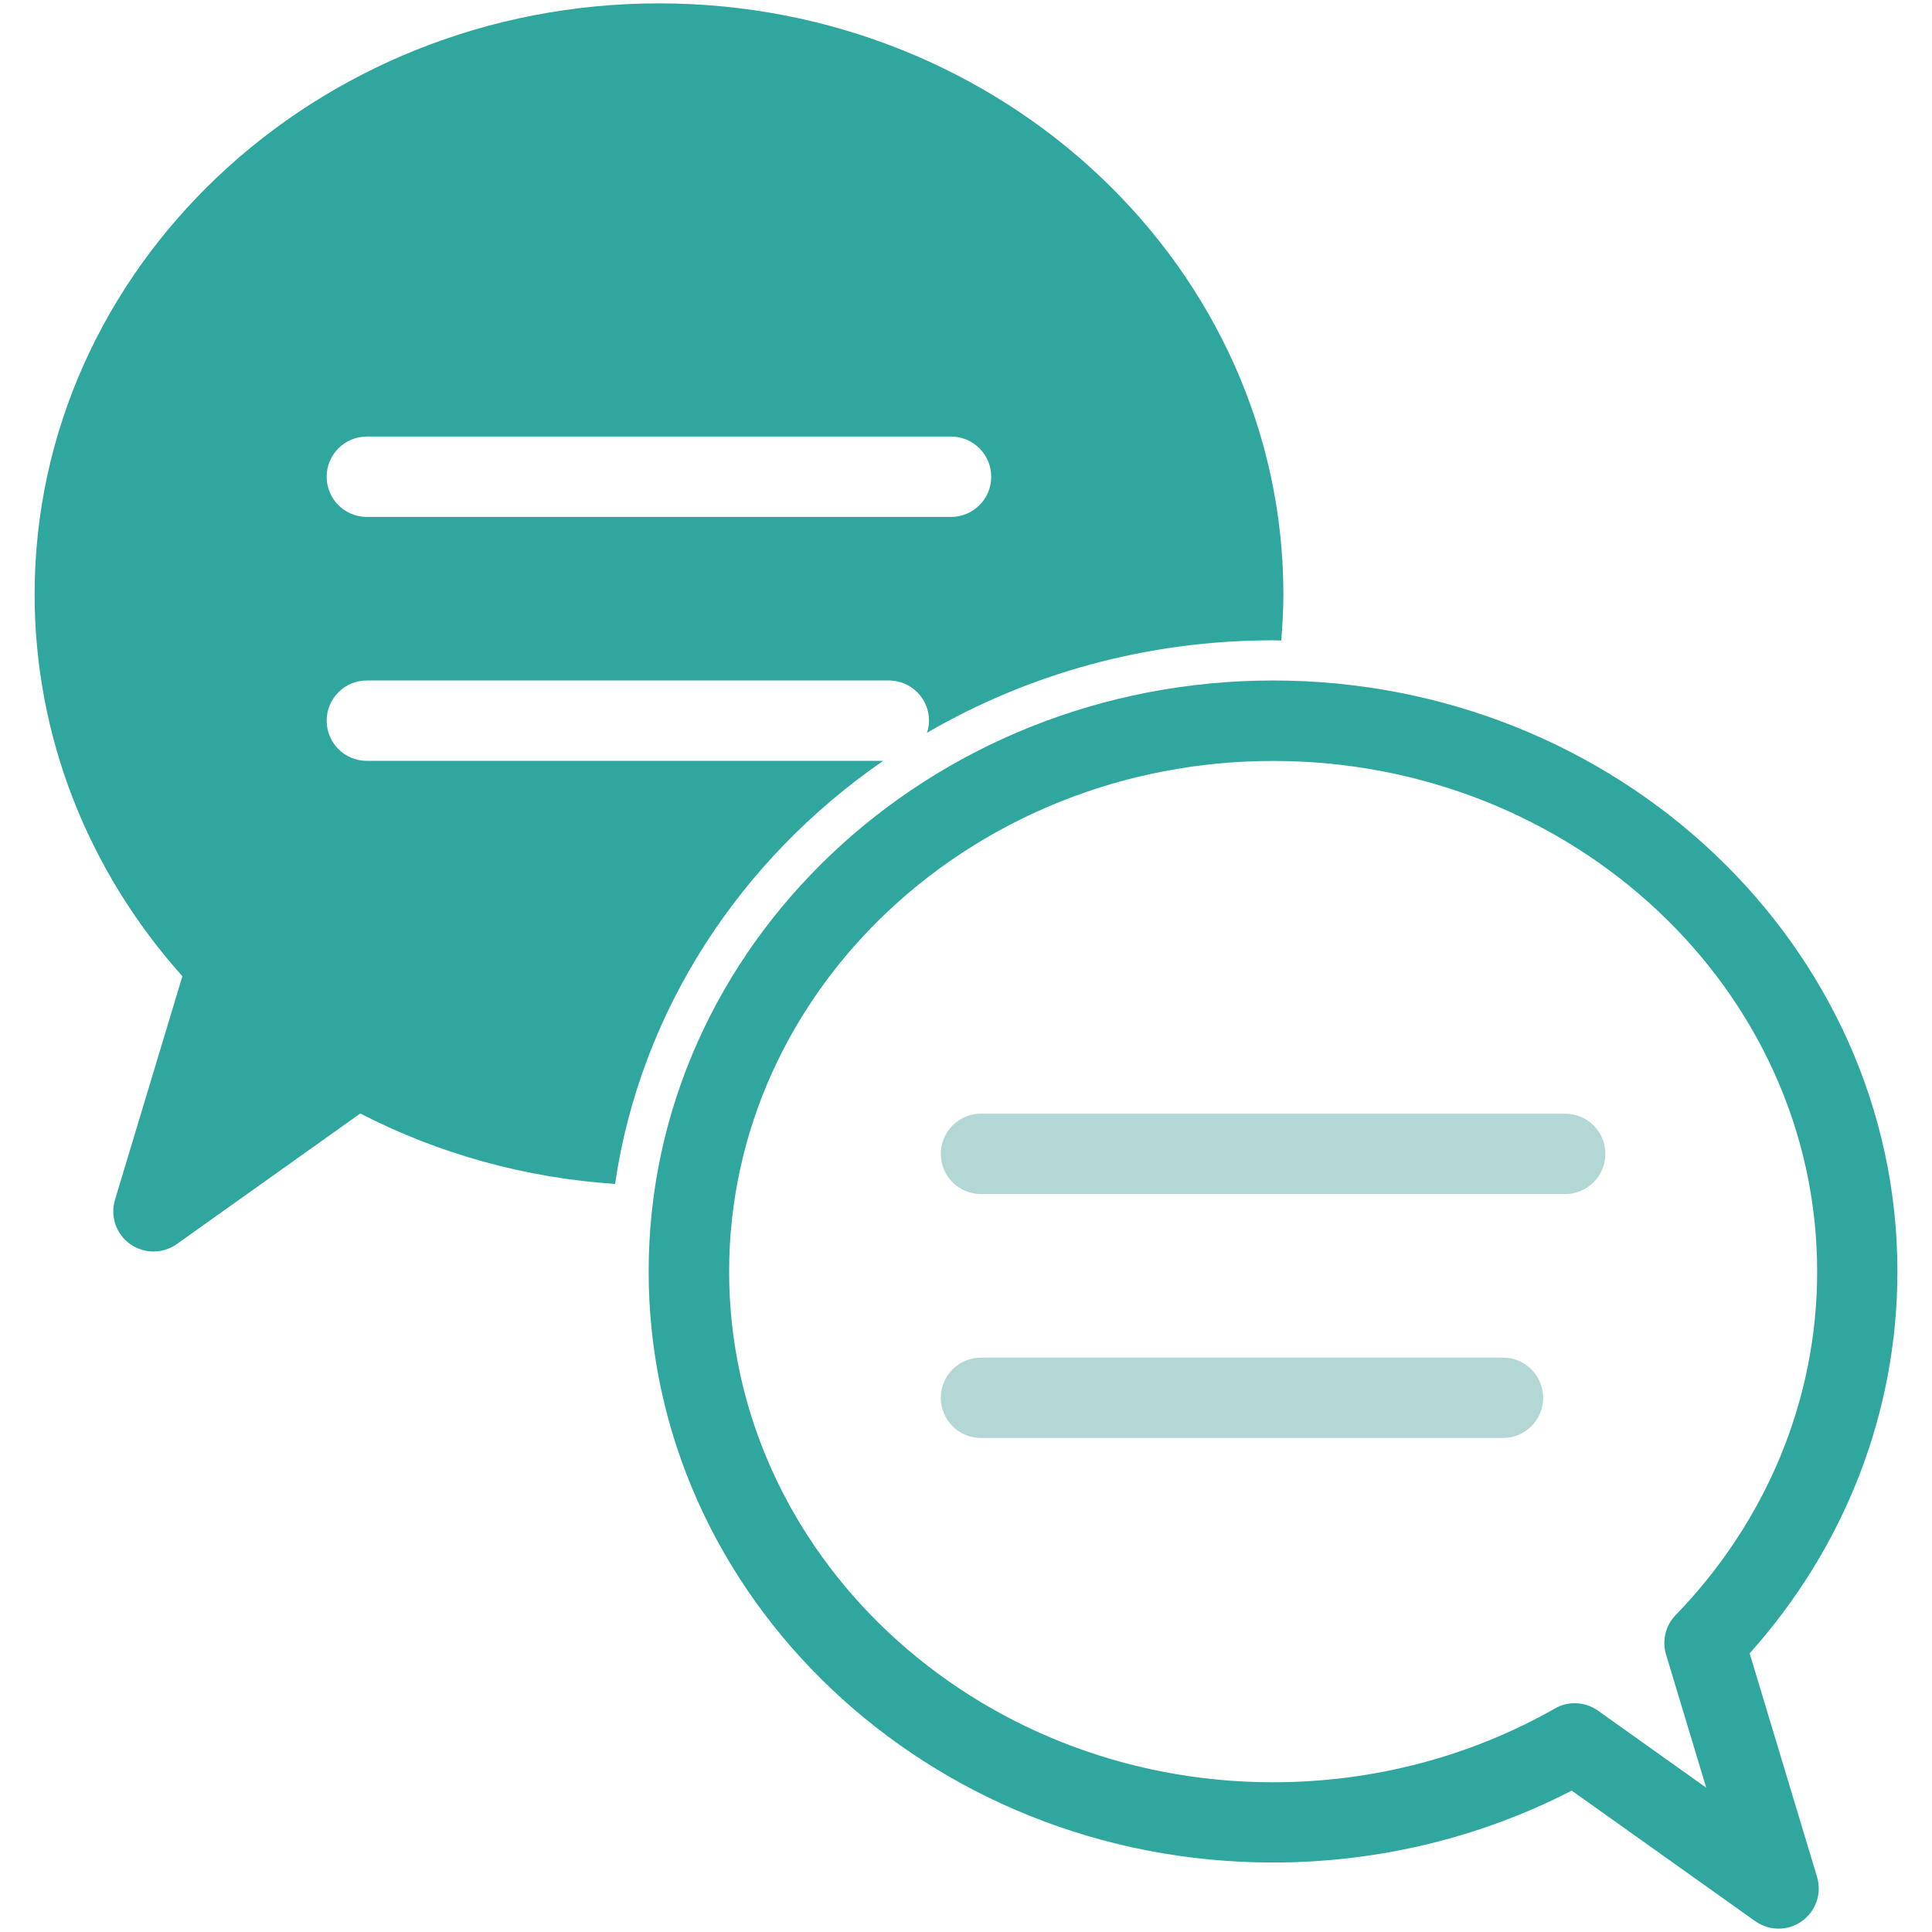 <svg width="50" height="50" viewBox="0 0 50 50" fill="none" xmlns="http://www.w3.org/2000/svg">
<path d="M46.029 49.913C45.819 49.913 45.608 49.848 45.426 49.721L40.676 46.341C38.312 47.56 35.655 48.202 32.946 48.202C24.036 48.202 16.787 41.341 16.787 32.907C16.787 24.472 24.036 17.611 32.946 17.611C41.856 17.611 49.105 24.472 49.105 32.907C49.105 36.544 47.751 40.028 45.281 42.789L47.025 48.574C47.153 49.001 46.996 49.461 46.635 49.718C46.456 49.848 46.242 49.913 46.029 49.913ZM40.751 44.079C40.965 44.079 41.175 44.144 41.355 44.271L44.157 46.265L43.117 42.82C43.008 42.459 43.104 42.066 43.367 41.796C45.728 39.36 47.028 36.203 47.028 32.909C47.028 25.621 40.712 19.693 32.949 19.693C25.185 19.693 18.87 25.621 18.87 32.909C18.87 40.197 25.185 46.125 32.949 46.125C35.525 46.125 38.045 45.465 40.239 44.217C40.398 44.123 40.575 44.079 40.751 44.079Z" fill="#30A79E"/>
<path d="M22.855 19.691H9.494C8.919 19.691 8.454 19.226 8.454 18.651C8.454 18.076 8.919 17.611 9.494 17.611H23.003C23.578 17.611 24.043 18.076 24.043 18.651C24.043 18.763 24.023 18.867 23.989 18.965C26.599 17.447 29.665 16.571 32.946 16.571C33.016 16.571 33.086 16.576 33.159 16.576C33.19 16.181 33.214 15.786 33.214 15.383C33.214 6.948 25.965 0.087 17.055 0.087C8.144 0.087 0.896 6.948 0.896 15.383C0.896 19.017 2.25 22.504 4.72 25.265L2.976 31.05C2.848 31.477 3.004 31.937 3.366 32.194C3.548 32.324 3.761 32.389 3.971 32.389C4.182 32.389 4.393 32.324 4.575 32.197L9.325 28.817C11.355 29.865 13.604 30.486 15.918 30.64C16.576 26.149 19.163 22.241 22.855 19.691ZM9.494 11.298H24.613C25.187 11.298 25.653 11.764 25.653 12.338C25.653 12.913 25.187 13.378 24.613 13.378H9.494C8.919 13.378 8.454 12.913 8.454 12.338C8.454 11.764 8.919 11.298 9.494 11.298Z" fill="#30A79E"/>
<path d="M40.507 30.902H25.388C24.813 30.902 24.348 30.437 24.348 29.862C24.348 29.288 24.813 28.822 25.388 28.822H40.507C41.081 28.822 41.547 29.288 41.547 29.862C41.547 30.437 41.081 30.902 40.507 30.902Z" fill="#B2D7D4"/>
<path d="M38.897 37.215H25.388C24.813 37.215 24.348 36.749 24.348 36.175C24.348 35.6 24.813 35.135 25.388 35.135H38.897C39.472 35.135 39.937 35.6 39.937 36.175C39.937 36.749 39.472 37.215 38.897 37.215Z" fill="#B2D7D4"/>
</svg>
